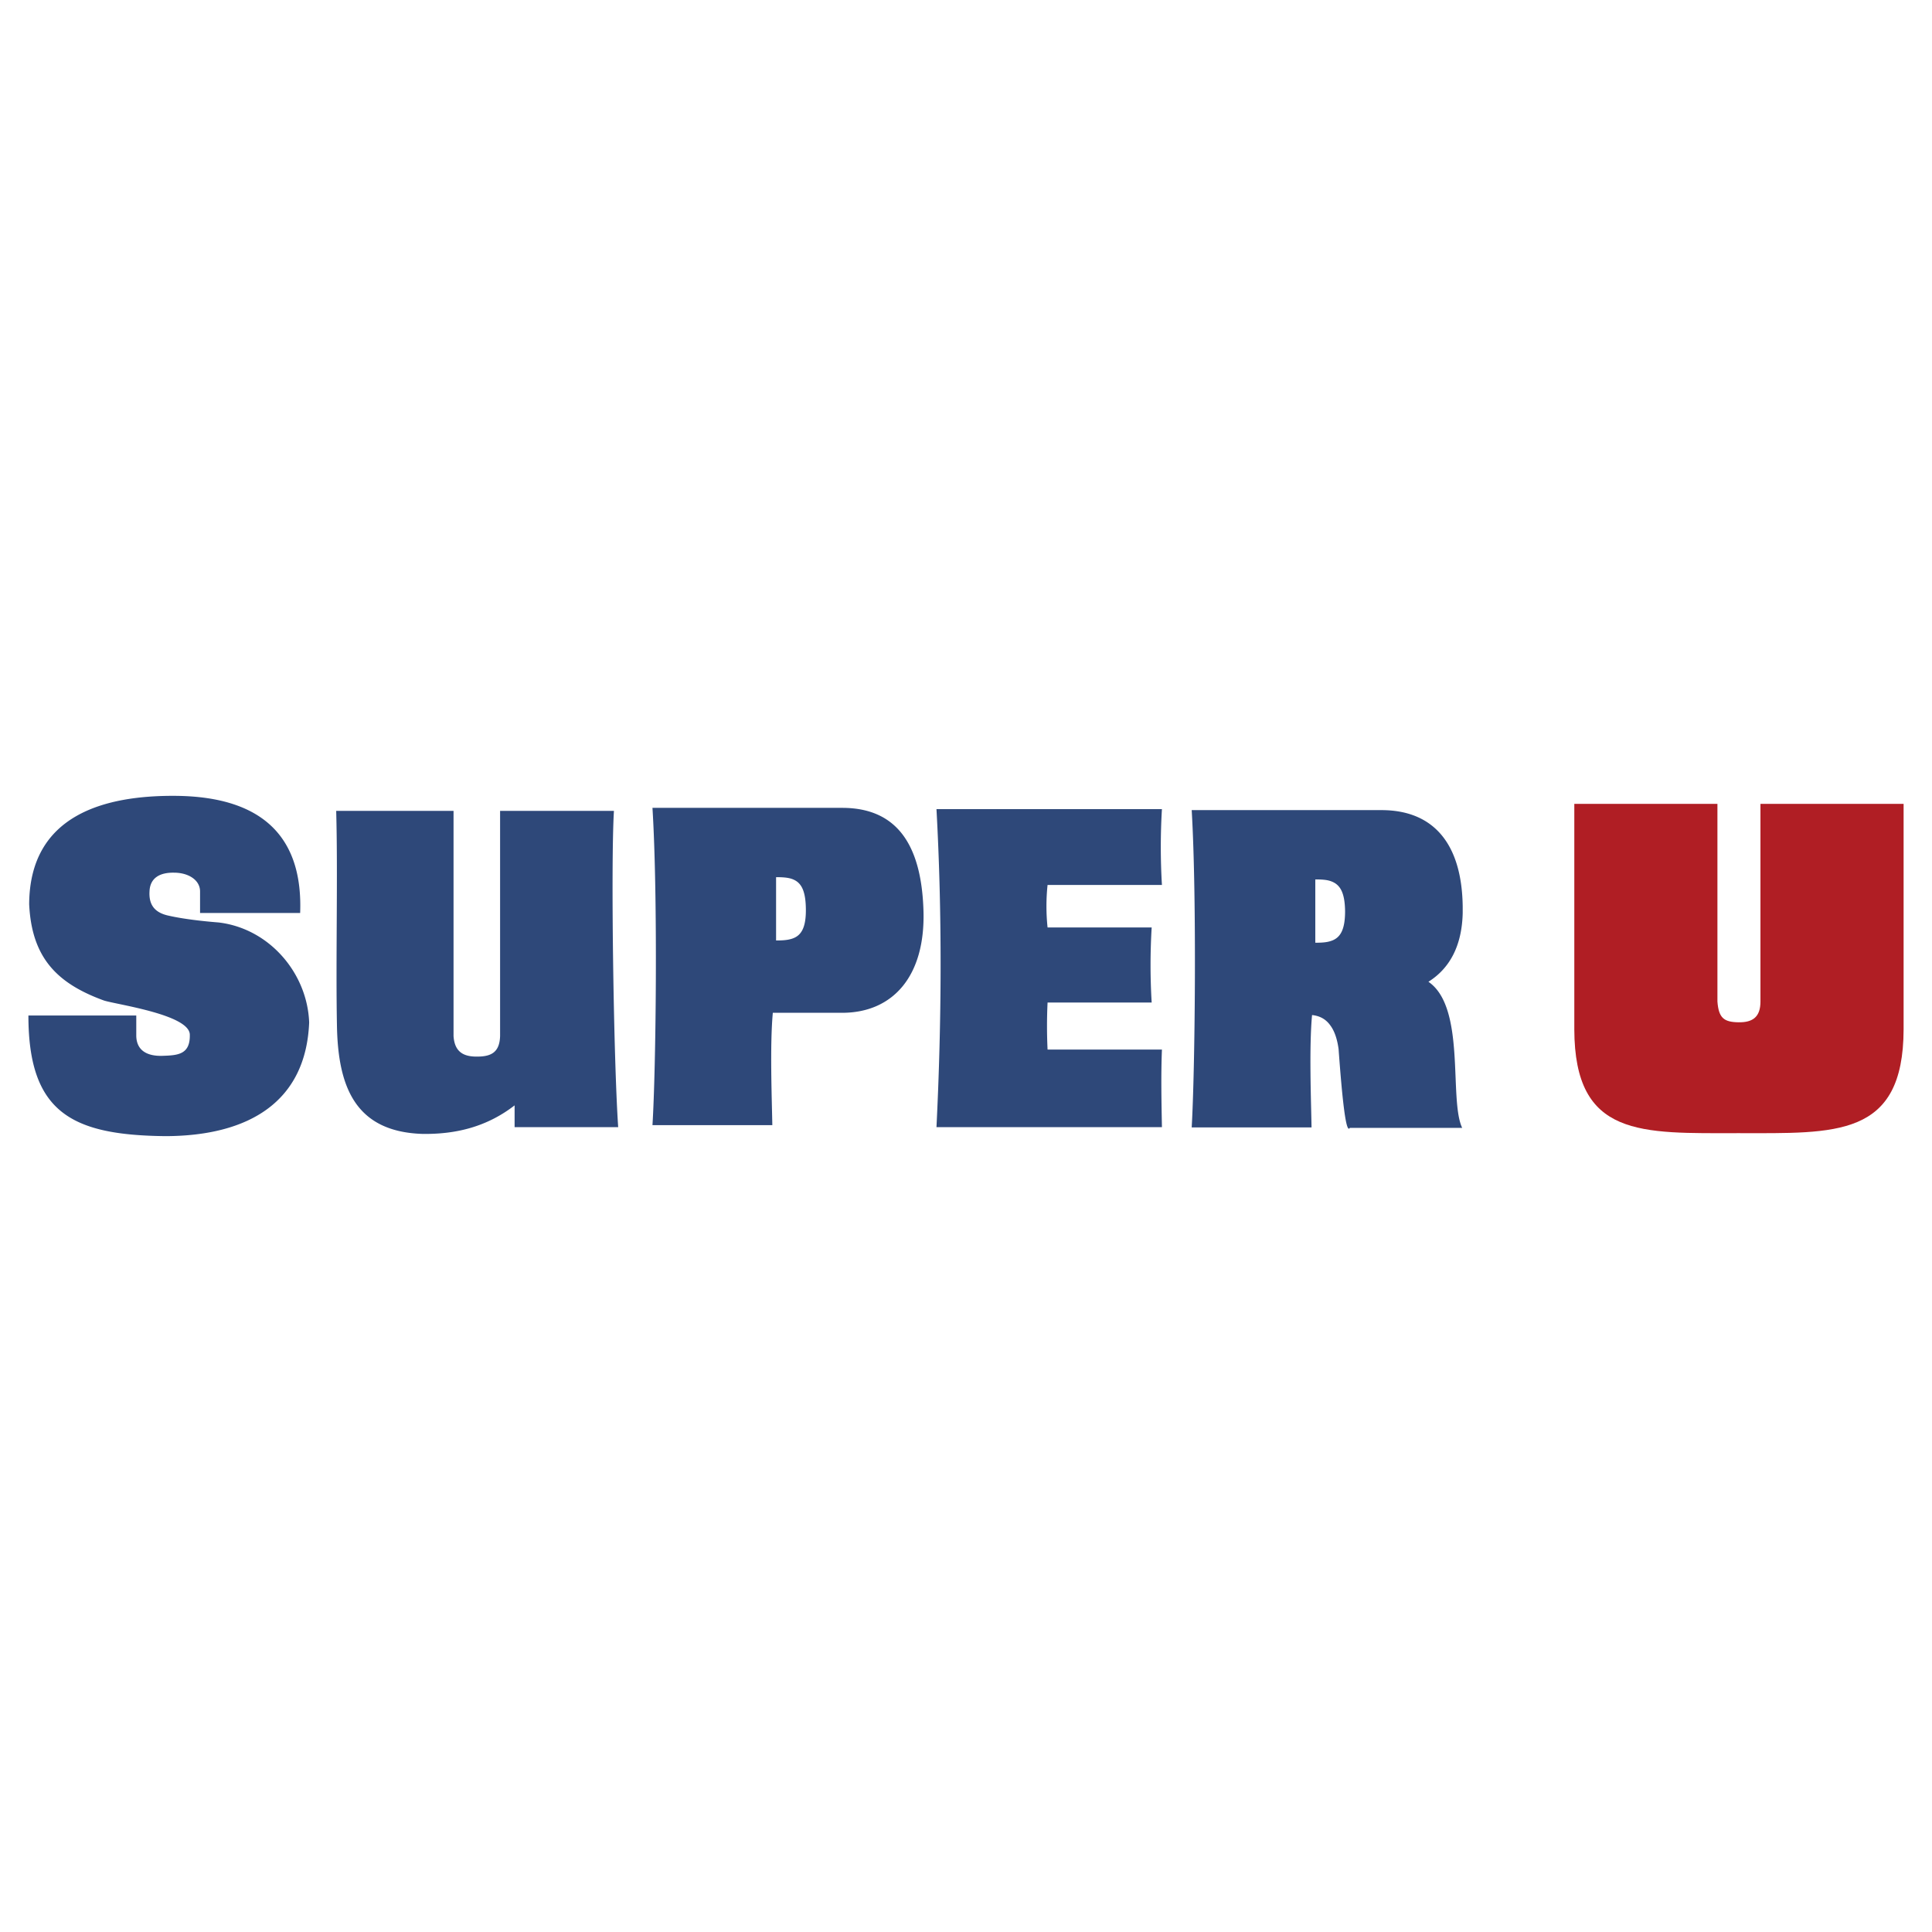 <svg xmlns="http://www.w3.org/2000/svg" width="2500" height="2500" viewBox="0 0 192.756 192.756"><g fill-rule="evenodd" clip-rule="evenodd"><path fill="#fff" d="M0 0h192.756v192.756H0V0z"/><path d="M145.934 90.461v.624c-.074 3.246-1.273 5.517-3.42 6.866 3.77 2.57 2.021 11.758 3.369 14.578h-11.209c-.375.65-.748-2.695-1.123-7.863-.15-1.098-.449-1.873-.85-2.396v-8.363c.975-.275 1.498-1.049 1.498-2.996-.025-1.972-.549-2.721-1.498-3.021v-7.065h5.119c5.242 0 8.039 3.395 8.114 9.636zm-13.233-9.636v7.065c-.398-.125-.898-.15-1.473-.15v6.316c.574 0 1.074-.025 1.473-.149v8.363c-.475-.648-1.098-.924-1.797-.998-.299 3.221-.1 8.438-.051 11.209h-11.957c.324-5.617.523-22.718 0-31.656h13.805zm-53.773 20.222v-7.365c.974-.274 1.498-1.048 1.473-2.996-.025-1.972-.524-2.721-1.473-3.021V80.6h5.093c5.417 0 7.914 3.62 8.114 10.261.2 6.616-3.121 10.186-8.114 10.186h-5.093zm14.504-20.322c.574 10.46.524 21.095 0 31.73h22.494c-.051-2.646-.1-5.242 0-7.738h-11.41a49.593 49.593 0 0 1 0-4.693h10.387a62.376 62.376 0 0 1 0-7.49h-10.387a20.325 20.325 0 0 1 0-4.244h11.41a63.613 63.613 0 0 1 0-7.564H93.432v-.001zm-75.918-1.323c-6.965-.05-14.555 1.822-14.604 10.81.25 5.293 2.721 7.888 7.465 9.611 1.248.4 8.513 1.398 8.562 3.396.05 1.996-1.198 2.072-2.721 2.121-1.523.051-2.621-.523-2.621-2.047v-1.973H2.834c0 9.736 4.395 11.934 13.681 12.033 8.313-.025 14.005-3.42 14.33-11.334-.175-4.918-3.969-9.386-9.037-9.985-1.598-.125-3.545-.35-4.968-.674-1.423-.299-1.998-1.099-1.923-2.421.05-1.348 1.024-1.897 2.447-1.872 1.423 0 2.596.724 2.596 1.872v2.147h9.986c.275-7.19-3.345-11.609-12.432-11.684zM78.928 80.6v7.065c-.424-.125-.924-.15-1.498-.15v6.316c.574 0 1.074-.025 1.498-.15v7.365h-1.823c-.299 3.221-.1 8.438-.05 11.209H65.097c.35-5.643.549-22.718 0-31.656h13.831v.001zm-45.386.3c.175 6.391-.05 14.879.075 21.395.1 6.016 1.747 10.609 8.513 10.834 3.395.051 6.466-.723 9.212-2.846v2.172h10.335c-.449-6.516-.749-26.213-.424-31.555H49.894v22.467c-.05 1.549-.799 2.049-2.272 2.049-1.448.023-2.271-.525-2.372-2.049V80.9H33.542z" fill="#2e4879"/><path d="M175.641 80.201v19.723c0 1.521-.748 2.096-2.195 2.07-1.449-.023-1.973-.424-2.098-2.07V80.201h-14.279v22.493c.023 10.836 6.689 10.361 16.377 10.361 9.711 0 16.451.475 16.477-10.361V80.201h-14.282z" fill="#b01e24"/></g></svg>